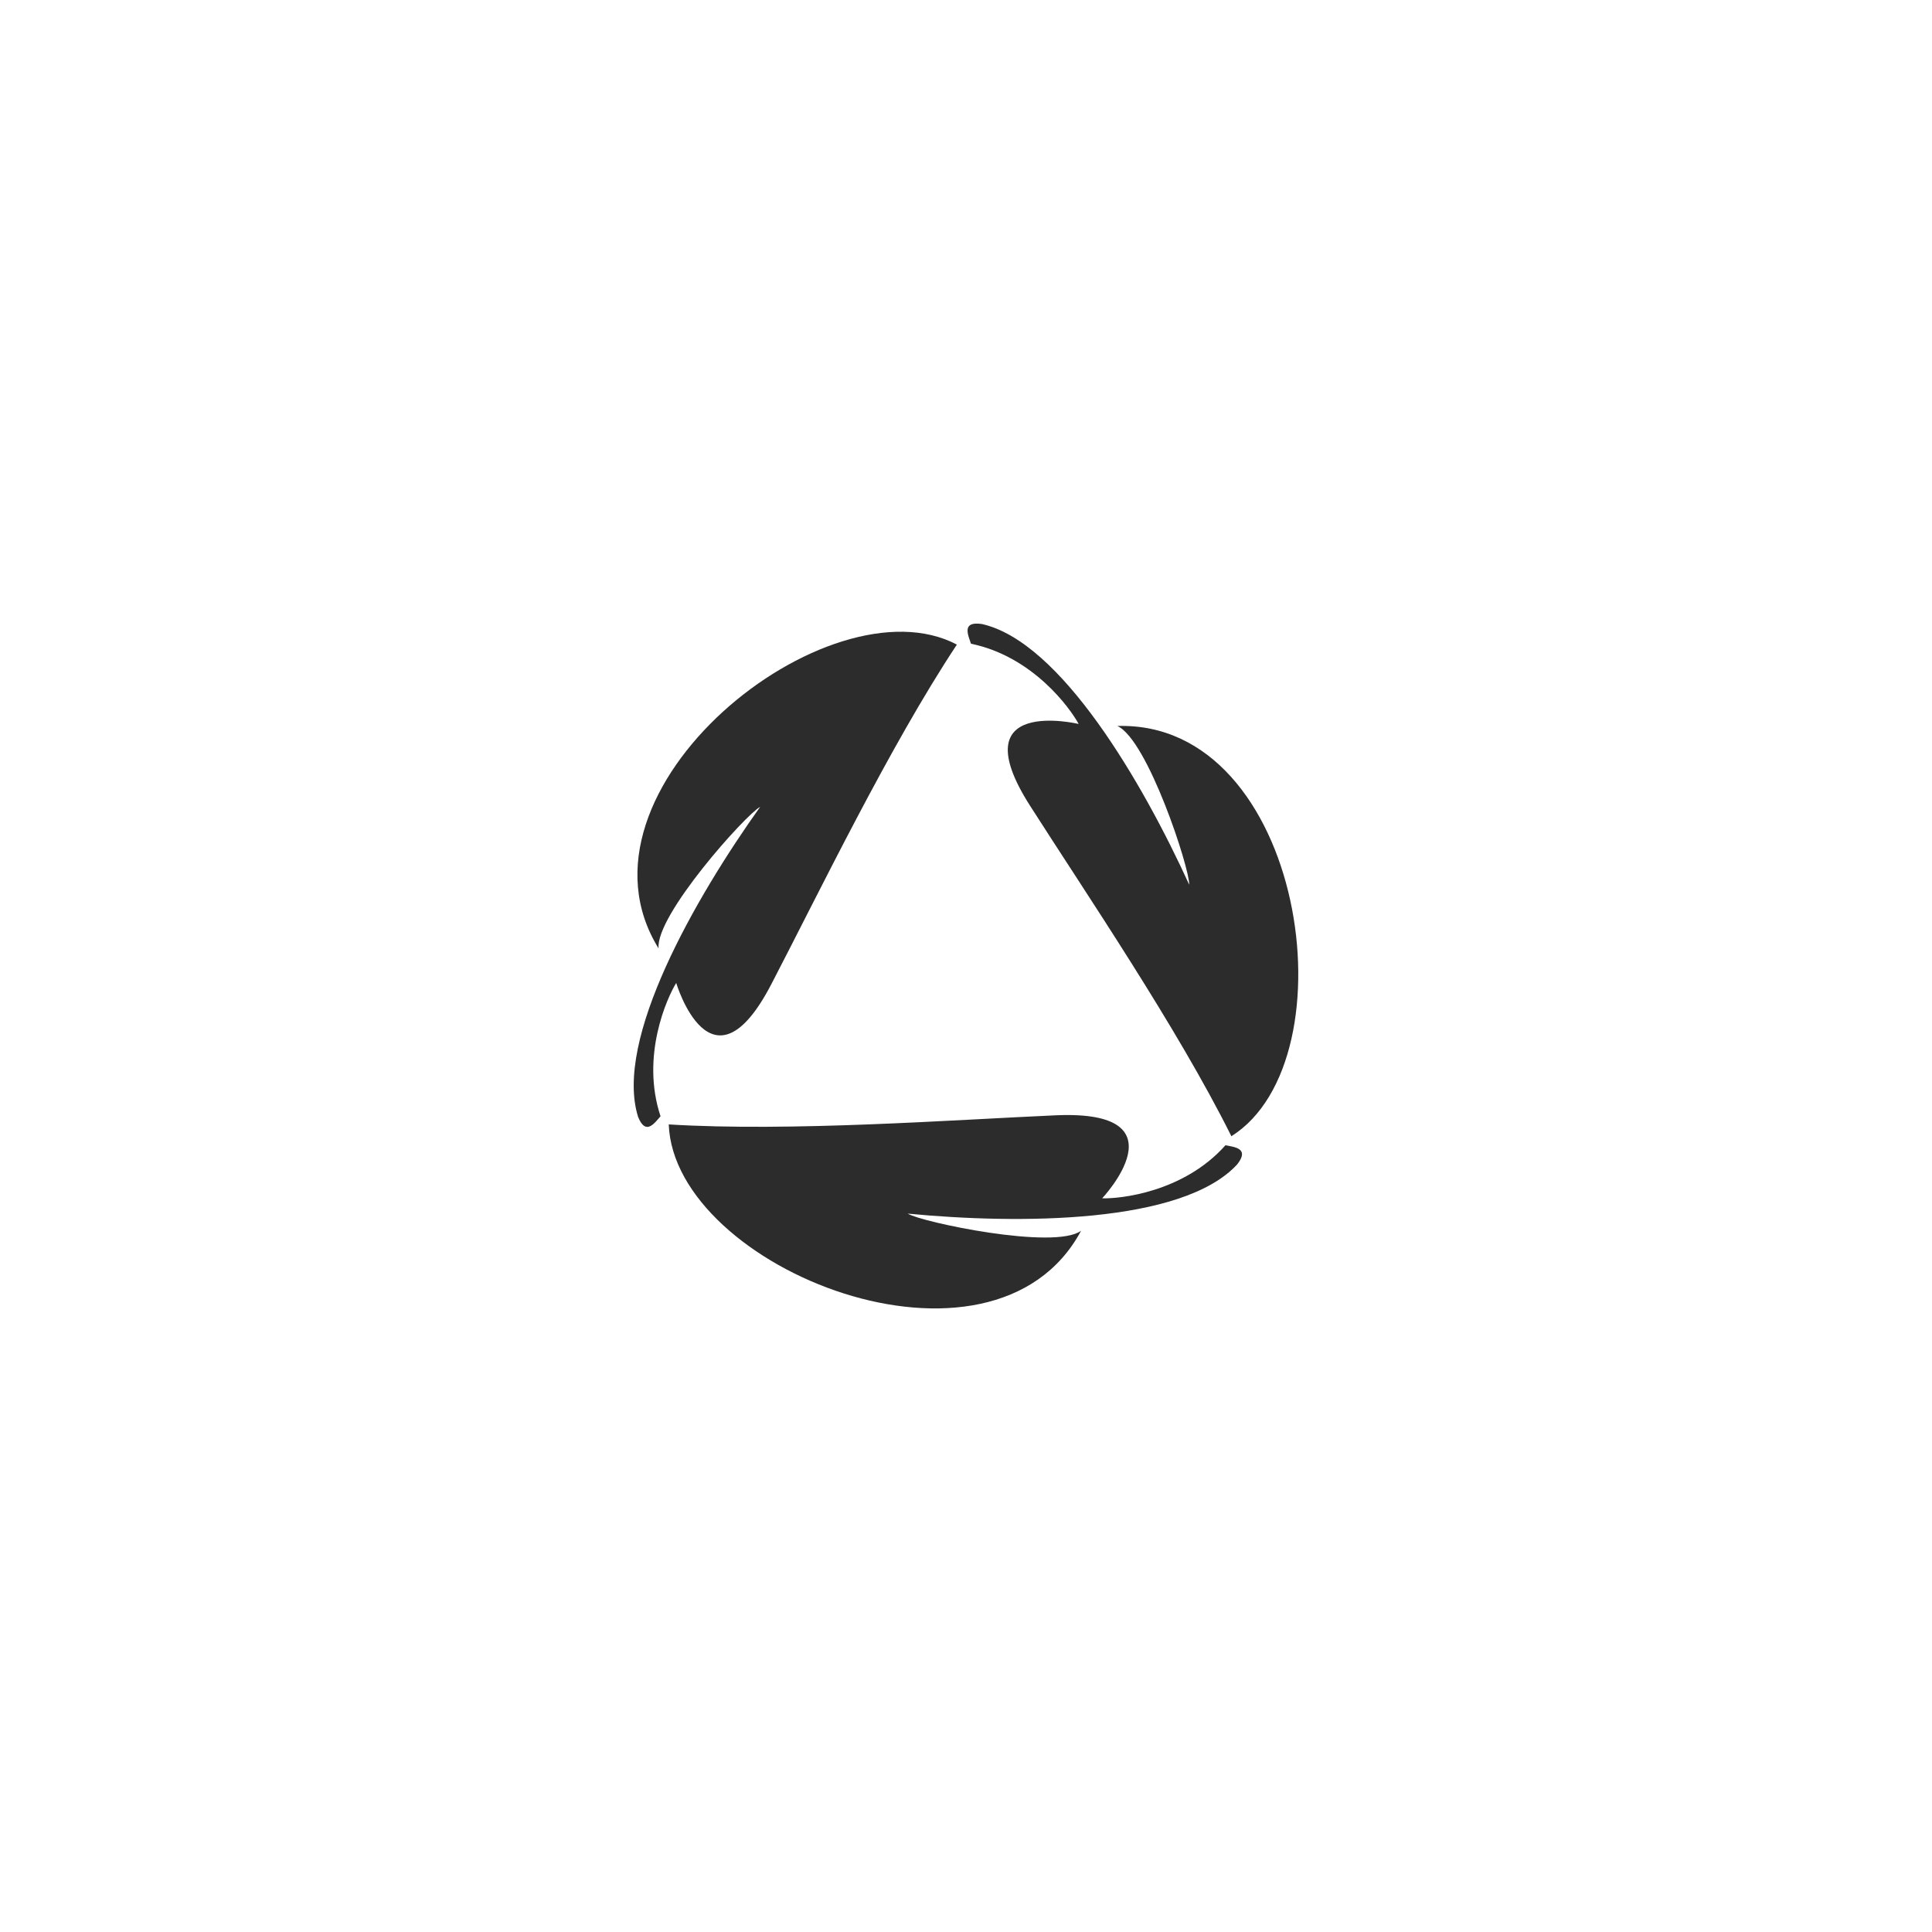 <?xml version="1.0" encoding="UTF-8"?> <svg xmlns="http://www.w3.org/2000/svg" id="a" viewBox="0 0 360 360"><rect x="0" y="0" width="360" height="360" fill="#808080" stroke="none"/><defs><style>.b{fill:#2c2c2c;}.c{fill:#fff;}</style></defs><rect class="c" width="360" height="360" transform="translate(360 360) rotate(180)"></rect><path class="b" d="M118.9,208.12c-4.53-14.44,10.71-40.89,22.74-57.77-2.63,1.38-19.57,20.25-18.92,26.38-18.32-29.56,31.76-69.2,55.58-56.62-12.59,19.02-25.69,46.21-34.59,63.31-11.21,21.55-17.71-.26-17.71-.26-1.73,2.81-6.63,13.65-2.92,24.84-1.13,1.28-2.76,3.67-4.18.12Z"></path><path class="b" d="M230.55,216.95c-10.24,11.15-40.77,11.17-61.41,9.19,2.51,1.58,27.32,6.83,32.3,3.2-16.45,30.65-75.81,7.1-76.83-19.82,22.77,1.39,52.87-.85,72.13-1.7,24.27-1.07,8.63,15.47,8.63,15.47,3.3.1,15.14-1.09,22.98-9.89,1.67.34,4.55.55,2.19,3.56Z"></path><path class="b" d="M182.93,116.27c14.77,3.29,30.06,29.72,38.66,48.58.12-2.97-7.75-27.07-13.39-29.57,34.76-1.08,44.05,62.1,21.25,76.44-10.18-20.42-27.17-45.36-37.54-61.62-13.06-20.48,9.08-15.2,9.08-15.2-1.56-2.9-8.51-12.57-20.06-14.95-.54-1.62-1.8-4.22,1.98-3.68Z"></path></svg> 